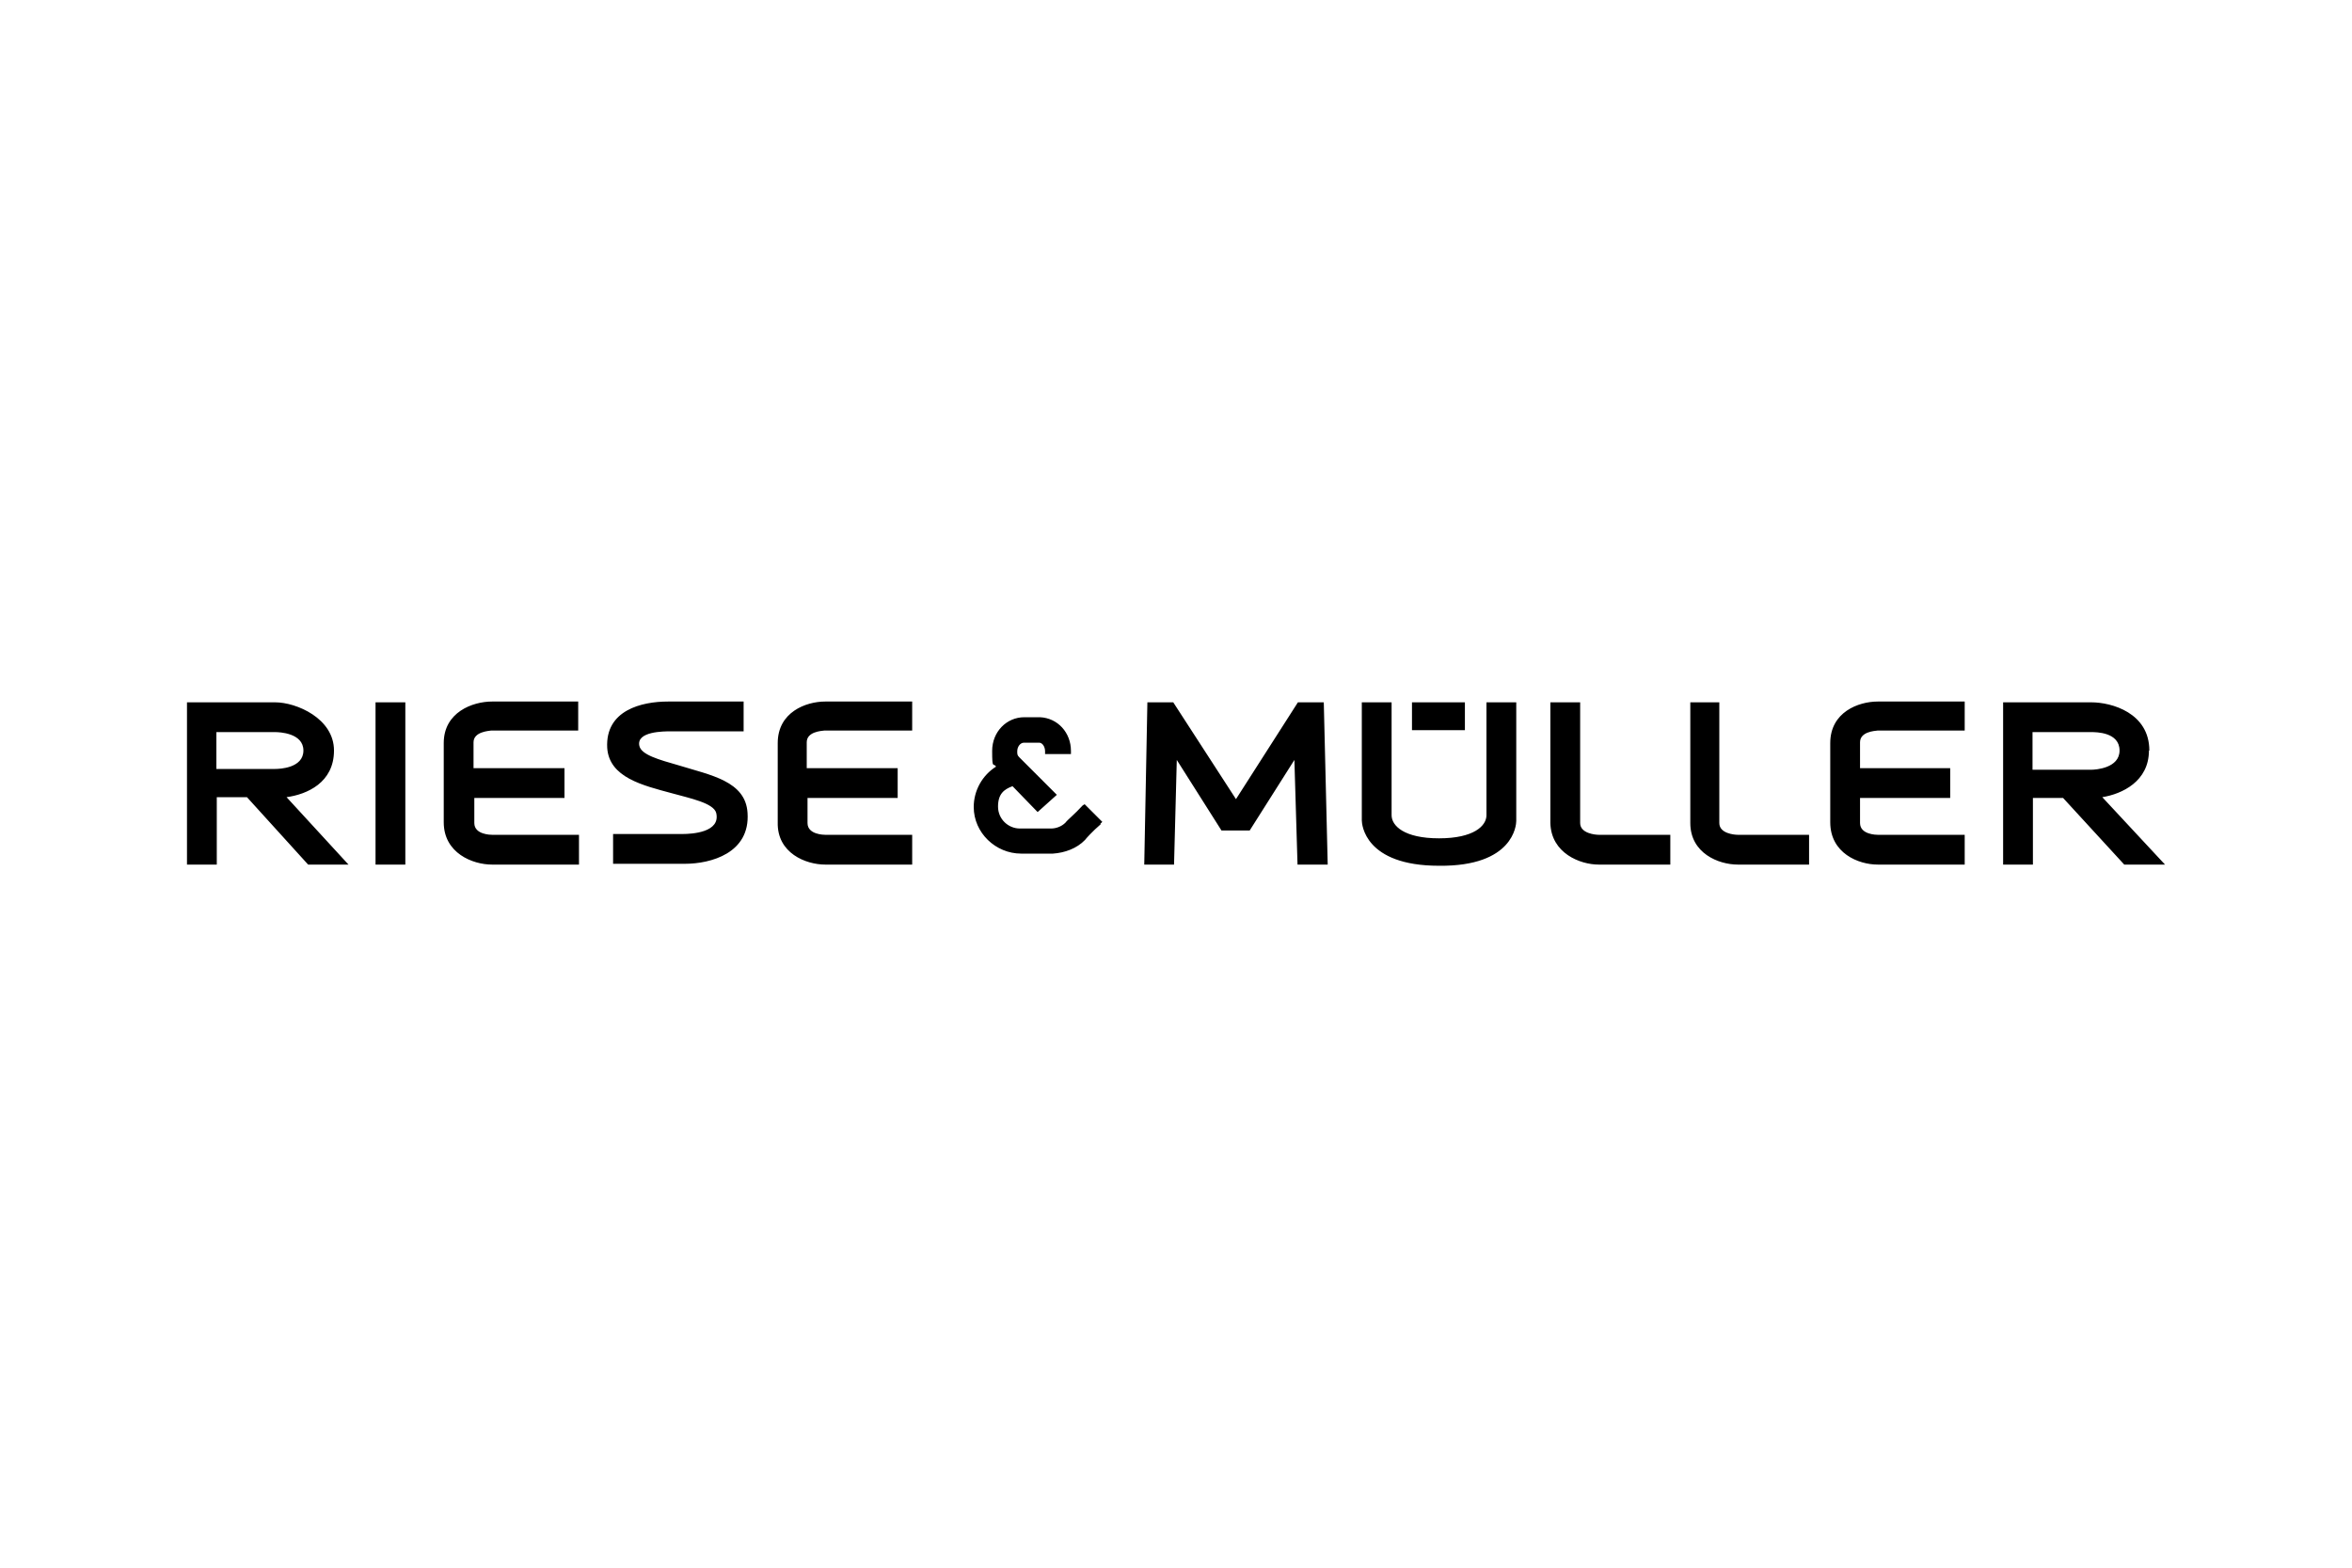 <?xml version="1.0" encoding="UTF-8"?>
<svg id="Logos" xmlns="http://www.w3.org/2000/svg" version="1.1" viewBox="0 0 600 400">
  <!-- Generator: Adobe Illustrator 29.3.1, SVG Export Plug-In . SVG Version: 2.1.0 Build 151)  -->
  <defs>
    <style>
      .st0 {
        fill: #ea4335;
      }

      .st1 {
        fill: #4285f4;
      }

      .st2 {
        fill: #34a853;
      }

      .st3 {
        fill: orange;
      }

      .st4 {
        fill: #001e50;
      }

      .st5 {
        display: none;
      }

      .st6 {
        fill-rule: evenodd;
      }

      .st7 {
        fill: #fbbc05;
      }
    </style>
  </defs>
  <g id="Google" class="st5">
    <path class="st0" d="M267,204c0,21.7-17,37.7-37.8,37.7s-37.8-16-37.8-37.7,17-37.7,37.8-37.7,37.8,15.8,37.8,37.7ZM250.4,204c0-13.6-9.8-22.8-21.3-22.8s-21.3,9.3-21.3,22.8,9.8,22.8,21.3,22.8,21.3-9.4,21.3-22.8Z"/>
    <path class="st7" d="M348.6,204c0,21.7-17,37.7-37.8,37.7s-37.8-16-37.8-37.7,17-37.7,37.8-37.7,37.8,15.8,37.8,37.7ZM332,204c0-13.6-9.8-22.8-21.3-22.8s-21.3,9.3-21.3,22.8,9.8,22.8,21.3,22.8,21.3-9.4,21.3-22.8Z"/>
    <path class="st1" d="M426.7,168.5v67.7c0,27.8-16.4,39.2-35.8,39.2s-29.3-12.2-33.4-22.2l14.4-6c2.6,6.1,8.9,13.4,19,13.4s20.1-7.7,20.1-22.1v-5.4h-.6c-3.7,4.6-10.8,8.6-19.9,8.6-18.8,0-36.1-16.4-36.1-37.5s17.3-37.8,36.1-37.8,16.1,4,19.9,8.4h.6v-6.1h15.7ZM412.2,204.1c0-13.3-8.9-23-20.1-23s-21,9.7-21,23,9.6,22.7,21,22.7,20.1-9.6,20.1-22.7Z"/>
    <path class="st2" d="M452.7,128.9v110.5h-16.1v-110.5h16.1Z"/>
    <path class="st0" d="M515.6,216.4l12.8,8.6c-4.1,6.1-14.1,16.7-31.4,16.7s-37.4-16.6-37.4-37.7,16.1-37.7,35.6-37.7,29.1,15.6,32.3,24l1.7,4.3-50.4,20.9c3.9,7.6,9.9,11.4,18.3,11.4s14.3-4.1,18.6-10.4h0ZM476,202.8l33.7-14c-1.9-4.7-7.4-8-14-8s-20.1,7.4-19.7,22Z"/>
    <path class="st1" d="M130.2,194.2v-16h53.9c.5,2.8.8,6.1.8,9.7,0,12-3.3,26.8-13.9,37.4-10.3,10.7-23.4,16.4-40.8,16.4-32.3,0-59.4-26.3-59.4-58.5s27.1-58.5,59.4-58.5,30.6,7,40.1,16.1l-11.3,11.3c-6.8-6.4-16.1-11.4-28.8-11.4-23.6,0-42,19-42,42.5s18.4,42.5,42,42.5,24-6.1,29.6-11.7,7.5-11,8.7-19.8h-38.2Z"/>
  </g>
  <g id="Porsche" class="st5">
    <path id="O" class="st6" d="M127.6,216.7h55.2c2.5,0,4.5-2,4.5-4.5v-24.5c0-2.5-2-4.5-4.5-4.5h-55.2c-2.5,0-4.5,2-4.5,4.5v24.5c0,2.5,2,4.5,4.5,4.5h0ZM131.1,189.8h48.4c.8,0,1.5.7,1.5,1.5v17.5c0,.8-.7,1.5-1.5,1.5h-48.4c-.8,0-1.5-.7-1.5-1.5v-17.5c0-.8.7-1.5,1.5-1.5h0Z"/>
    <path id="P" class="st6" d="M50,216.7h6.5v-8h53c2.6,0,4.8-2.1,4.8-4.7v-16c0-2.6-2.1-4.7-4.8-4.7h-59.5v33.4h0ZM56.5,202.2v-12.5h49.2c1.1,0,2,.9,2,2v8.5c0,1.1-.9,2-2,2h-49.2Z"/>
    <path id="R" class="st6" d="M195.8,216.7h6.5v-8h47l4.1,8h7.1l-4.2-8.1c2.1-.5,3.7-2.4,3.7-4.6v-16c0-2.6-2.1-4.7-4.8-4.7h-59.5v33.5h0ZM202.4,202.2v-12.5h49.2c1.1,0,2,.9,2,2v8.5c0,1.1-.9,2-2,2h-49.2Z"/>
    <polygon id="H" class="st6" points="414.2 216.7 420.7 216.7 420.7 203.2 468.7 203.2 468.7 216.7 475.2 216.7 475.2 183.3 468.7 183.3 468.7 196.8 420.7 196.8 420.7 183.3 414.2 183.3 414.2 216.7"/>
    <path id="C" class="st6" d="M348.4,216.7h56v-6.6c-.2,0-.3,0-.5,0h-52c-.8,0-1.5-.7-1.5-1.5v-17.5c0-.8.7-1.5,1.5-1.5h52c.2,0,.3,0,.5,0v-6.6h-56c-2.5,0-4.5,2-4.5,4.5v24.5c0,2.5,2,4.5,4.5,4.5h0Z"/>
    <polygon id="E" class="st6" points="485.2 216.7 489 216.7 491.8 216.7 550 216.7 550 210.2 491.8 210.2 491.8 203.2 550 203.2 550 196.8 491.8 196.8 491.8 189.8 550 189.8 550 183.3 491.8 183.3 489 183.3 485.2 183.3 485.2 216.7"/>
    <path id="S" class="st6" d="M278.2,192.8v-1.5c0-.8.7-1.5,1.5-1.5h52c.2,0,.3,0,.5,0v-6.6h-56c-2.5,0-4.5,2-4.5,4.5v11c0,2.5,2,4.5,4.5,4.5h4.8c.2,0,.3,0,.5,0h42.7c.8,0,1.5.7,1.5,1.5v4c0,.8-.7,1.5-1.5,1.5h-52c-.2,0-.3,0-.5,0v6.6h56c2.5,0,4.5-2,4.5-4.5v-11c0-2.5-2-4.5-4.5-4.5h-4.8c-.2,0-.3,0-.5,0h-42.7c-.8,0-1.5-.7-1.5-1.5v-2.5h0Z"/>
  </g>
  <g id="VW" class="st5">
    <path class="st4" d="M300,315.4c-63.3,0-115.2-52.1-115.2-115.4s2.5-27.7,7.4-40.4l67.4,135.5c.8,1.8,2,3.3,4.1,3.3s3.3-1.5,4.1-3.3l31-69.4c.3-.8.8-1.5,1.5-1.5s1,.8,1.5,1.5l31,69.4c.8,1.8,2,3.3,4.1,3.3s3.3-1.5,4.1-3.3l67.4-135.5c4.8,12.7,7.4,26.2,7.4,40.4-.5,63.3-52.4,115.4-115.7,115.4ZM300,173.8c-.8,0-1-.8-1.5-1.5l-36.1-81.4c11.7-4.3,24.4-6.6,37.6-6.6s25.9,2.3,37.6,6.6l-36.1,81.4c-.5,1-.8,1.5-1.5,1.5ZM263.1,257.5c-.8,0-1-.8-1.5-1.5l-58.5-118c10.4-16,24.4-29.5,41.4-38.9l42.2,93.8c.5,1.5,1.8,2,3.1,2h20.3c1.5,0,2.5-.3,3.3-2l42.2-93.8c16.8,9.4,31,22.9,41.4,38.9l-59,118c-.3.8-.8,1.5-1.5,1.5s-1-.8-1.5-1.5l-22.1-50.3c-.8-1.8-1.8-2-3.3-2h-20.3c-1.5,0-2.5.3-3.3,2l-21.4,50.3c-.3.8-.8,1.5-1.5,1.5ZM300,327.1c70.4,0,127.1-56.7,127.1-127.1s-56.7-127.1-127.1-127.1-127.1,56.7-127.1,127.1,56.7,127.1,127.1,127.1Z"/>
  </g>
  <g id="Continental" class="st5">
    <path class="st3" d="M545.2,233.3h-68.8v-2.3h68.8v2.3ZM511,220.2l6.5-6.3,2.6,2.6-7,5.8c-.5.7-.9,1.9-1.4,2.6h-5.1c.8-2.1,2.4-3.7,4.4-4.7ZM489,180.6c-.2,0-5.4,1.4-5.4,1.4-1.2.5-2.4,1-3.5,1.6-1.2.7-2.3,1.9-2.3,2.6l4.7,1.2c.6-.8,1.3-1.5,2.1-2.1l1.2-.5,3.7-4c.2-.2.2-.5-.6-.2h.1ZM520.5,193.2c-2.8-3.1-5.5-6.4-7.9-9.8,1.8-4.4,2.4-9.1,1.9-13.8-1-1.7-2-3.4-3.3-4.9-.5-.7-2.6-3-3.5-3s-.5,0-.5.2l.2,2.6c-3,1.9-6.5,4.2-9.6,6.5,0,.9,0,1.9.2,2.8.5.4,1,.7,1.6.9,2.1-.5,4.2-.9,6.3-1.2l-4,5.8-4.7,3.3-5.6-1.9c-.5,0-.7,0-.9.2l-4.2,4.4c-.3.2-.5.6-.5.9l-.2,4.9v1.6c0,1.9.5,3.8,1.6,5.4l2.6-4c-.5-.9-.9-1.8-1.2-2.8v-4.2l2.6-1.9,7,4.9c1.1,2,2.3,3.9,3.7,5.6,3.1,2.7,6.5,5.1,10,7.2.3,1.8.8,3.6,1.4,5.4l8.4,8.6-4.9,6.3c-1.9,1-3.2,3-3.3,5.1h5.8l.7-3.3,7-7.7c.5-.5.5-.7.2-1.2l-1.9-6.5c1.8-2,2.8-4.6,3-7.2,0-6.3-6.3-7.9-8.4-9.7h0ZM531,203.5c-.4-1.5-1-3-1.6-4.4,0,0,.2-.2.9,0s4.2,2.8,4.2,2.8c1.9,2.6,3,13.8,3,17.7-2-.9-3.9-2-5.6-3.5l-.9-12.6ZM352.4,200.9c0-4.2-1.4-7.5-4.9-7.5s-5.1,3.3-5.1,7.5v27.7h4.2v4.4h-23.5v-4.4h4.4v-38.2h-4.4v-4.3h18.4v7.2h.2c2.1-4.9,7-8.2,12.4-8.2,6-.4,11.3,3.9,12.4,9.8.5,2.5.7,5.1.7,7.7v26.1h5.6v4.4h-20.5l.2-32.4M257.1,200.8c0-4.2-1.4-7.5-4.9-7.5s-5.1,3.3-5.1,7.5v27.7h4.2v4.4h-23.5v-4.4h4.4v-38.1h-4.4v-4.3h18.4v7.2h.2c2.1-4.9,7-8.2,12.4-8.2,6-.4,11.3,3.9,12.4,9.8.5,2.5.7,5.1.7,7.7v26.1h5.6v4.4h-20.5l.2-32.4h0ZM393,190.3v34.7c-.1,1.5,1,2.9,2.5,3,.2,0,.3,0,.5,0,.9,0,1.9-.2,2.8-.5v4.2c-2.8,1.4-5.9,2.1-9.1,1.9-7.2,0-11.7-3.5-11.7-11.2v-32.1h-4.9v-3c5.6-4.4,12.1-9.6,17.3-13.8h2.8v12.5h7.1v4.2h-7.3ZM99,161.7s11.4,11.4,16.6,17.3v4.4c-6.6-6.1-15.3-9.5-24.2-9.6-21.2,0-34.5,16.1-34.5,35.9s12.6,35.7,34.5,35.7c9.2,0,18.1-3.7,24.5-10.4v4.2c-6.5,9.1-18.7,14.9-33.8,14.9-27,.2-45.7-19.4-45.7-44.3.2-24.9,20.5-44.9,45.4-44.8,0,0,.2,0,.3,0,5.8,0,11.5,1,17,2.8v-6.2ZM316.1,220.7c-2.5,3-6.3,4.6-10.3,4.4-4.2,0-11-2.3-11.2-13.3h25.2c0-.9.2-2.6.2-3.5,0-13.3-5.4-23.1-19.6-23.1s-21.4,11-21.4,24.5,7.2,24.2,21.4,24.2c7.8.4,15.1-3.9,18.4-11l-2.8-2.3ZM294.4,207.2c0-12.4.9-17,5.1-17s5.1,4.4,5.4,17h-10.5ZM86.6,209.5c0-14.5,1.4-20.7,6.3-20.7s6.3,6.3,6.3,20.7-1.4,20.7-6.3,20.7-6.3-6.3-6.3-20.7M69.2,209.7c0,14.2,8.6,25.9,23.8,25.9s23.8-11.7,23.8-25.9-8.6-26-23.8-26-23.8,11.7-23.8,25.9M149.8,200.8c0-4.2-1.4-7.5-4.9-7.5s-5.1,3.3-5.1,7.5v27.7h4.1v4.4h-23.4v-4.4h4.4v-38.1h-4.4v-4.3h18.4v7.2h.2c2.1-4.9,7-8.2,12.4-8.2,6-.4,11.3,3.9,12.4,9.8.5,2.5.7,5.1.7,7.7v26.1h5.6v4.4h-20.5v-32.3h.2ZM203.2,173.5c0,4.2,3.7,7,9.1,7s9.1-2.8,9.1-7-3.7-7-9.1-7-9.1,3-9.1,7M190.4,190.3v34.7c-.1,1.5,1,2.9,2.5,3,.2,0,.3,0,.5,0,.9,0,1.9-.2,2.8-.5v4.2c-2.8,1.4-5.9,2.1-9.1,1.9-7.2,0-11.7-3.5-11.7-11.2v-32.1h-4.9v-3c5.6-4.4,12.1-9.6,17.3-13.8h2.7v12.5h5.8v4.2h-5.9ZM465.5,228.7h5.8v4.4h-20.7v-60h-5.1v-4.4h20.2v60.2h-.1ZM425.6,209.9c-.9-.7-2.1-1.1-3.3-.9-4.4,0-5.4,4.4-5.4,8.9s1.4,7.9,5.1,7.9c1.3.1,2.6-.4,3.5-1.4v-14.5ZM426.1,227.6c-2.7,4.2-7.4,6.6-12.4,6.5-7.7,0-12.4-6.5-12.4-14.5s6.8-15.4,17.5-15.4c2.3,0,4.6.2,6.8.9v-3c.4-4.4-2.9-8.2-7.3-8.6-.5,0-.9,0-1.4,0-4.3,0-8.3,2.1-10.7,5.6l-2.6-3.3c4-6.5,11-10.6,18.7-10.7,11.4,0,18.2,6.8,18.2,17v26.6h4.9v4.4h-19.1l-.2-5.6h0ZM200.6,233.2v-4.4h4.2v-38.4h-4.2v-4.3h19.1v42.7h4.4v4.4h-23.5Z"/>
  </g>
  <path id="Riese-Mueller" d="M70.2,196.2h-15v-9.4h15c1,0,7.2.2,7.2,4.7s-6.1,4.7-7.2,4.7M88.9,220.6l-15.8-17.2c5.2-.7,12.1-3.7,12.1-11.9s-9.6-12.3-15-12.3h-22.5v41.4h7.6v-17.2h7.7l15.6,17.2h10.3ZM95.8,220.6h7.6v-41.4h-7.6v41.4ZM125.5,220.6h22.2v-7.6h-22.2c-.2,0-4.5,0-4.5-3v-6.4h23v-7.6h-23.2v-6.6c0-2.7,3.9-2.9,4.5-3h22.2v-7.4h-22c-4.9,0-12.3,2.7-12.3,10.6v20.2c0,7.9,7.4,10.8,12.3,10.8M163.1,190.3c-.8-3.7,6.2-3.7,8.1-3.7h18.5v-7.6h-19.3c-6.7,0-16,2.2-15.5,11.8.5,7.6,9.1,9.6,16.5,11.6,4.7,1.3,10.6,2.5,11.3,5,1.2,5-6.2,5.4-8.6,5.4h-17.7v7.6h18.3c6.6,0,16.7-2.7,16-13-.5-8.1-9.4-9.6-17.5-12.1-5.2-1.5-9.6-2.7-10.1-5M210.5,220.6h22.2v-7.6h-22.2c-.2,0-4.5,0-4.5-3v-6.4h23v-7.6h-23.2v-6.6c0-2.7,3.7-2.9,4.5-3h22.4v-7.4h-22.2c-4.9,0-12.1,2.7-12.1,10.6v20.2c-.2,7.9,7.2,10.8,12.1,10.8M280.7,210.2l.5-.5-4.5-4.5-.5.3c-2,2.2-3.9,3.7-4.4,4.4-1,1-2.4,1.5-3.7,1.5h-7.9c-3,0-5.6-2.4-5.6-5.6s1.5-4.4,3.7-5.2l6.4,6.6,4.9-4.4s-9.3-9.3-9.6-9.6c-.5-.5-.5-.8-.5-1.5,0-1.2.8-2.2,1.7-2.2h3.9c.8,0,1.5,1,1.5,2.2v.7h6.6v-.8c0-4.7-3.4-8.4-7.9-8.6h-4c-4.5,0-8.2,3.7-8.2,8.6s.3,2.9,1,4c-3.5,2.2-5.7,6.1-5.7,10.3,0,6.6,5.6,11.9,12.1,11.9h8.1c3-.2,6.1-1.3,8.2-3.5.2-.3,1.9-2.2,4-4M331.1,220.6h7.6l-1-41.4h-6.6l-15.8,24.7-16-24.7h-6.6l-.8,41.4h7.6l.7-26.7,11.4,18h7.2l11.4-18,.8,26.7ZM360.2,186.3h13.5v-7.1h-13.5v7.1ZM386.8,209.5v-30.3h-7.6v28.8c0,2.7-3.2,5.9-12.1,5.9s-12.1-3.2-12.1-5.9v-28.8h-7.6v30.1c0,1,.7,11.6,19.7,11.6,19,.2,19.7-10.4,19.7-11.4M407.8,220.6h18.3v-7.6h-18.3c-.7,0-4.7-.3-4.7-3v-30.8h-7.6v30.8c.2,7.7,7.6,10.6,12.3,10.6M443.3,220.6h18.2v-7.6h-18.2c-.8,0-4.7-.3-4.7-3v-30.8h-7.4v30.8c0,7.7,7.2,10.6,12.1,10.6M479,220.6h22.2v-7.6h-22.2c-.2,0-4.5,0-4.5-3v-6.4h23v-7.6h-23v-6.6c0-2.7,3.7-2.9,4.5-3h22.2v-7.4h-22.2c-4.9,0-12.1,2.7-12.1,10.6v20.2c0,7.9,7.2,10.8,12.1,10.8M540.7,191.5c0,4.5-6.1,4.9-7.2,4.9h-15v-9.6h15c1.2,0,7.2,0,7.2,4.7M548.3,191.5c0-9.6-9.6-12.3-14.8-12.3h-22.5v41.4h7.6v-17h7.7l15.6,17h10.4l-16-17.2c5-.8,11.9-4,11.9-11.9"/>
</svg>